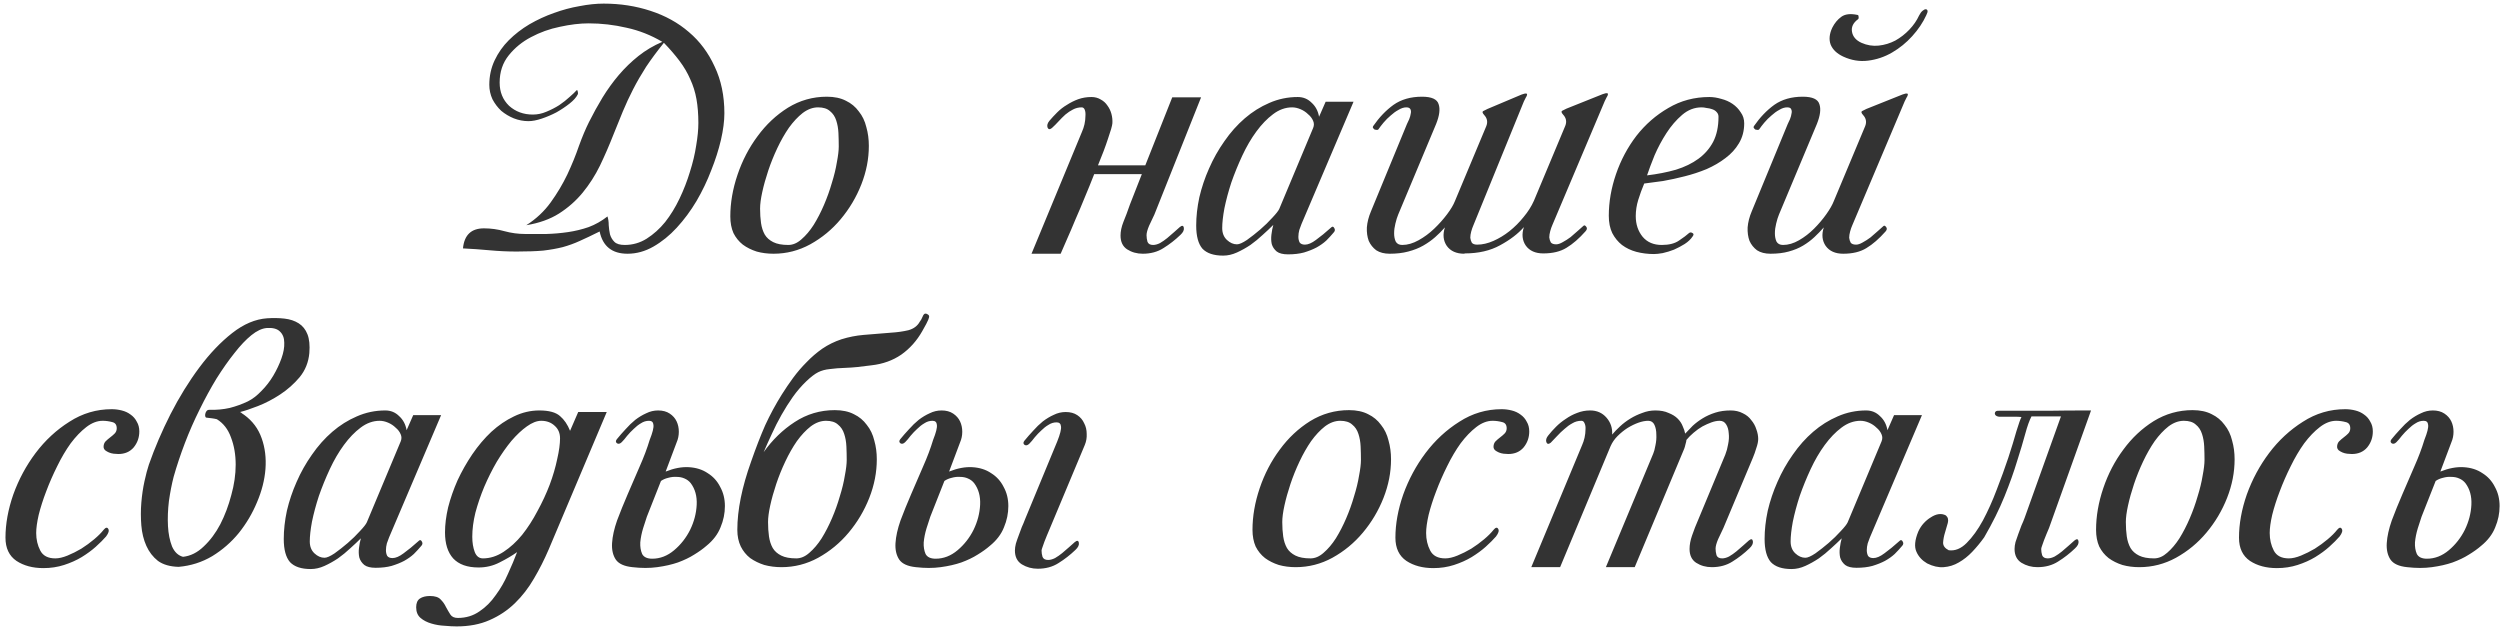 <?xml version="1.0" encoding="UTF-8"?> <svg xmlns="http://www.w3.org/2000/svg" width="335" height="84" viewBox="0 0 335 84" fill="none"><path d="M97.067 15.184C97.067 16.22 96.913 17.41 96.605 18.754C96.297 20.07 95.863 21.428 95.303 22.828C94.771 24.228 94.113 25.6 93.329 26.944C92.545 28.26 91.663 29.45 90.683 30.514C89.731 31.55 88.695 32.39 87.575 33.034C86.455 33.678 85.293 34 84.089 34C82.017 34 80.771 33.006 80.351 31.018C79.343 31.522 78.461 31.942 77.705 32.278C76.977 32.614 76.207 32.894 75.395 33.118C74.611 33.314 73.743 33.468 72.791 33.58C71.839 33.664 70.649 33.706 69.221 33.706C68.045 33.706 66.841 33.65 65.609 33.538C64.405 33.426 63.215 33.342 62.039 33.286C62.207 31.494 63.145 30.598 64.853 30.598C65.777 30.598 66.687 30.724 67.583 30.976C68.507 31.228 69.431 31.354 70.355 31.354C71.307 31.354 72.259 31.354 73.211 31.354C74.191 31.326 75.157 31.242 76.109 31.102C77.061 30.962 77.985 30.738 78.881 30.43C79.777 30.094 80.617 29.618 81.401 29.002C81.513 29.338 81.569 29.73 81.569 30.178C81.597 30.598 81.653 31.004 81.737 31.396C81.849 31.788 82.045 32.124 82.325 32.404C82.605 32.684 83.067 32.824 83.711 32.824C84.775 32.824 85.755 32.544 86.651 31.984C87.575 31.396 88.401 30.654 89.129 29.758C89.857 28.834 90.501 27.784 91.061 26.608C91.621 25.432 92.083 24.242 92.447 23.038C92.839 21.806 93.119 20.63 93.287 19.51C93.483 18.362 93.581 17.354 93.581 16.486C93.581 15.31 93.497 14.246 93.329 13.294C93.161 12.342 92.881 11.446 92.489 10.606C92.125 9.766 91.649 8.954 91.061 8.17C90.473 7.386 89.773 6.574 88.961 5.734C88.037 6.882 87.239 7.96 86.567 8.968C85.923 9.976 85.349 10.97 84.845 11.95C84.341 12.93 83.879 13.924 83.459 14.932C83.067 15.912 82.647 16.948 82.199 18.04C81.639 19.468 81.037 20.854 80.393 22.198C79.749 23.514 78.979 24.718 78.083 25.81C77.187 26.902 76.123 27.84 74.891 28.624C73.687 29.38 72.231 29.898 70.523 30.178C71.839 29.338 72.931 28.316 73.799 27.112C74.667 25.908 75.409 24.662 76.025 23.374C76.641 22.058 77.159 20.784 77.579 19.552C78.027 18.32 78.475 17.256 78.923 16.36C79.483 15.24 80.085 14.148 80.729 13.084C81.401 11.992 82.129 10.984 82.913 10.06C83.725 9.108 84.607 8.254 85.559 7.498C86.511 6.742 87.575 6.112 88.751 5.608C87.239 4.712 85.643 4.082 83.963 3.718C82.283 3.326 80.589 3.13 78.881 3.13C77.705 3.13 76.417 3.284 75.017 3.592C73.645 3.872 72.357 4.334 71.153 4.978C69.977 5.594 68.983 6.406 68.171 7.414C67.359 8.422 66.953 9.64 66.953 11.068C66.953 12.328 67.373 13.364 68.213 14.176C69.081 14.96 70.145 15.352 71.405 15.352C72.021 15.352 72.623 15.226 73.211 14.974C73.827 14.722 74.401 14.428 74.933 14.092C75.465 13.728 75.927 13.364 76.319 13C76.739 12.636 77.047 12.342 77.243 12.118C77.327 12.034 77.383 12.076 77.411 12.244C77.467 12.412 77.467 12.552 77.411 12.664C77.215 13.056 76.851 13.462 76.319 13.882C75.787 14.302 75.199 14.694 74.555 15.058C73.911 15.394 73.253 15.674 72.581 15.898C71.909 16.122 71.321 16.234 70.817 16.234C70.145 16.234 69.487 16.108 68.843 15.856C68.227 15.604 67.667 15.268 67.163 14.848C66.687 14.4 66.295 13.882 65.987 13.294C65.707 12.678 65.567 12.034 65.567 11.362C65.567 10.186 65.805 9.094 66.281 8.086C66.757 7.078 67.387 6.182 68.171 5.398C68.983 4.586 69.907 3.872 70.943 3.256C72.007 2.64 73.099 2.136 74.219 1.744C75.367 1.324 76.515 1.016 77.663 0.82C78.811 0.596 79.889 0.484 80.897 0.484C83.109 0.484 85.195 0.806 87.155 1.45C89.143 2.094 90.865 3.046 92.321 4.306C93.777 5.538 94.925 7.078 95.765 8.926C96.633 10.746 97.067 12.832 97.067 15.184ZM112.393 19.636C112.393 19.048 112.379 18.446 112.351 17.83C112.323 17.214 112.225 16.654 112.057 16.15C111.889 15.618 111.609 15.198 111.217 14.89C110.853 14.554 110.321 14.386 109.621 14.386C108.921 14.386 108.235 14.638 107.563 15.142C106.919 15.646 106.303 16.304 105.715 17.116C105.155 17.928 104.637 18.838 104.161 19.846C103.685 20.854 103.279 21.862 102.943 22.87C102.607 23.878 102.341 24.83 102.145 25.726C101.949 26.622 101.851 27.364 101.851 27.952C101.851 28.652 101.893 29.296 101.977 29.884C102.061 30.472 102.229 30.99 102.481 31.438C102.733 31.858 103.111 32.194 103.615 32.446C104.119 32.698 104.791 32.824 105.631 32.824C106.247 32.824 106.835 32.572 107.395 32.068C107.983 31.564 108.529 30.92 109.033 30.136C109.537 29.324 109.999 28.428 110.419 27.448C110.839 26.468 111.189 25.488 111.469 24.508C111.777 23.528 112.001 22.604 112.141 21.736C112.309 20.868 112.393 20.168 112.393 19.636ZM116.425 19.552C116.425 21.288 116.089 23.01 115.417 24.718C114.745 26.426 113.821 27.98 112.645 29.38C111.497 30.752 110.139 31.872 108.571 32.74C107.031 33.58 105.393 34 103.657 34C102.845 34 102.089 33.902 101.389 33.706C100.689 33.482 100.073 33.174 99.541 32.782C99.01 32.362 98.59 31.844 98.281 31.228C98.001 30.584 97.862 29.842 97.862 29.002C97.862 27.182 98.183 25.32 98.828 23.416C99.472 21.512 100.367 19.79 101.515 18.25C102.663 16.682 104.021 15.408 105.589 14.428C107.185 13.448 108.921 12.958 110.797 12.958C111.805 12.958 112.659 13.14 113.359 13.504C114.059 13.84 114.633 14.316 115.081 14.932C115.557 15.52 115.893 16.22 116.089 17.032C116.313 17.816 116.425 18.656 116.425 19.552ZM160.945 13.042L154.687 28.75C154.463 29.226 154.225 29.73 153.973 30.262C153.749 30.794 153.637 31.214 153.637 31.522C153.637 31.802 153.679 32.096 153.763 32.404C153.875 32.684 154.127 32.824 154.519 32.824C154.799 32.824 155.107 32.74 155.443 32.572C155.779 32.376 156.101 32.152 156.409 31.9C156.745 31.62 157.053 31.354 157.333 31.102C157.641 30.822 157.893 30.598 158.089 30.43C158.397 30.178 158.579 30.206 158.635 30.514C158.691 30.822 158.537 31.144 158.173 31.48C157.473 32.152 156.717 32.74 155.905 33.244C155.121 33.748 154.197 34 153.133 34C152.349 34 151.649 33.804 151.033 33.412C150.445 33.02 150.151 32.404 150.151 31.564C150.151 31.004 150.277 30.402 150.529 29.758C150.809 29.086 151.103 28.302 151.411 27.406L153.007 23.332H146.623C146.231 24.34 145.811 25.376 145.363 26.44C144.943 27.476 144.523 28.47 144.103 29.422C143.711 30.374 143.333 31.256 142.969 32.068C142.633 32.852 142.353 33.496 142.129 34H138.223L144.985 17.662C145.125 17.354 145.237 17.018 145.321 16.654C145.405 16.262 145.447 15.898 145.447 15.562C145.475 15.226 145.447 14.946 145.363 14.722C145.279 14.498 145.139 14.386 144.943 14.386C144.523 14.386 144.131 14.484 143.767 14.68C143.431 14.848 143.095 15.072 142.759 15.352C142.451 15.632 142.143 15.94 141.835 16.276C141.555 16.584 141.261 16.878 140.953 17.158C140.673 17.382 140.477 17.354 140.365 17.074C140.281 16.794 140.365 16.5 140.617 16.192C140.925 15.828 141.275 15.45 141.667 15.058C142.059 14.666 142.493 14.33 142.969 14.05C143.445 13.742 143.949 13.49 144.481 13.294C145.041 13.098 145.629 13 146.245 13C146.721 13 147.141 13.112 147.505 13.336C147.869 13.532 148.163 13.798 148.387 14.134C148.639 14.47 148.821 14.848 148.933 15.268C149.045 15.688 149.087 16.108 149.059 16.528C149.031 16.864 148.835 17.55 148.471 18.586C148.135 19.622 147.687 20.812 147.127 22.156H153.469L157.081 13.042H160.945ZM175.957 17.158C176.097 16.822 176.097 16.5 175.957 16.192C175.817 15.856 175.593 15.562 175.285 15.31C175.005 15.03 174.669 14.806 174.277 14.638C173.885 14.47 173.507 14.386 173.143 14.386C172.247 14.386 171.393 14.694 170.581 15.31C169.797 15.898 169.055 16.668 168.355 17.62C167.655 18.572 167.025 19.65 166.465 20.854C165.905 22.058 165.415 23.262 164.995 24.466C164.603 25.67 164.295 26.818 164.071 27.91C163.875 28.974 163.777 29.856 163.777 30.556C163.777 31.228 163.987 31.76 164.407 32.152C164.827 32.544 165.275 32.74 165.751 32.74C166.059 32.74 166.507 32.544 167.095 32.152C167.683 31.732 168.271 31.27 168.859 30.766C169.475 30.234 170.021 29.702 170.497 29.17C171.001 28.638 171.309 28.246 171.421 27.994L175.957 17.158ZM174.403 30.01C174.319 30.234 174.221 30.5 174.109 30.808C174.025 31.116 173.983 31.424 173.983 31.732C173.983 32.012 174.039 32.264 174.151 32.488C174.291 32.684 174.529 32.782 174.865 32.782C175.285 32.782 175.775 32.572 176.335 32.152C176.923 31.732 177.623 31.158 178.435 30.43C178.575 30.318 178.701 30.374 178.813 30.598C178.925 30.794 178.883 30.99 178.687 31.186C178.407 31.522 178.085 31.872 177.721 32.236C177.357 32.572 176.923 32.88 176.419 33.16C175.943 33.412 175.383 33.636 174.739 33.832C174.123 34 173.409 34.084 172.597 34.084C171.925 34.084 171.421 33.958 171.085 33.706C170.749 33.426 170.525 33.09 170.413 32.698C170.329 32.306 170.315 31.886 170.371 31.438C170.427 30.962 170.511 30.528 170.623 30.136C170.203 30.556 169.727 31.004 169.195 31.48C168.691 31.956 168.145 32.404 167.557 32.824C166.969 33.216 166.367 33.552 165.751 33.832C165.135 34.112 164.519 34.252 163.903 34.252C162.643 34.252 161.719 33.944 161.131 33.328C160.571 32.684 160.291 31.648 160.291 30.22C160.291 29.016 160.431 27.756 160.711 26.44C161.019 25.124 161.453 23.836 162.013 22.576C162.573 21.288 163.259 20.07 164.071 18.922C164.883 17.746 165.793 16.724 166.801 15.856C167.809 14.988 168.901 14.302 170.077 13.798C171.281 13.266 172.555 13 173.899 13C174.627 13 175.243 13.252 175.747 13.756C176.279 14.232 176.615 14.862 176.755 15.646L177.637 13.63H181.375L174.403 30.01ZM196.221 34C195.157 34 194.373 33.65 193.869 32.95C193.393 32.25 193.309 31.424 193.617 30.472C193.225 30.92 192.791 31.354 192.315 31.774C191.839 32.194 191.307 32.572 190.719 32.908C190.131 33.244 189.459 33.51 188.703 33.706C187.975 33.902 187.149 34 186.225 34C185.497 34 184.895 33.846 184.419 33.538C183.971 33.202 183.635 32.782 183.411 32.278C183.215 31.746 183.131 31.144 183.159 30.472C183.215 29.772 183.397 29.058 183.705 28.33L188.535 16.612C188.619 16.444 188.717 16.234 188.829 15.982C188.941 15.702 189.011 15.45 189.039 15.226C189.095 15.002 189.081 14.806 188.997 14.638C188.913 14.47 188.731 14.386 188.451 14.386C188.115 14.386 187.765 14.498 187.401 14.722C187.037 14.918 186.687 15.17 186.351 15.478C186.015 15.758 185.693 16.08 185.385 16.444C185.105 16.78 184.881 17.074 184.713 17.326C184.685 17.382 184.615 17.41 184.503 17.41C184.419 17.41 184.321 17.396 184.209 17.368C184.125 17.312 184.055 17.242 183.999 17.158C183.943 17.074 183.943 16.99 183.999 16.906C184.811 15.73 185.721 14.778 186.729 14.05C187.765 13.322 189.039 12.958 190.551 12.958C191.839 12.958 192.581 13.294 192.777 13.966C193.001 14.61 192.889 15.492 192.441 16.612L187.359 28.75C187.219 29.086 187.093 29.492 186.981 29.968C186.869 30.416 186.813 30.85 186.813 31.27C186.813 31.69 186.883 32.054 187.023 32.362C187.191 32.67 187.485 32.824 187.905 32.824C188.605 32.824 189.333 32.614 190.089 32.194C190.845 31.774 191.545 31.256 192.189 30.64C192.833 30.024 193.407 29.38 193.911 28.708C194.415 28.036 194.765 27.448 194.961 26.944L199.161 16.906C199.385 16.346 199.287 15.842 198.867 15.394C198.643 15.142 198.601 14.974 198.741 14.89C198.881 14.806 199.077 14.708 199.329 14.596L203.907 12.664C204.215 12.552 204.411 12.51 204.495 12.538C204.607 12.538 204.649 12.594 204.621 12.706C204.621 12.79 204.565 12.916 204.453 13.084C204.369 13.224 204.285 13.392 204.201 13.588L197.439 30.178C197.327 30.43 197.229 30.71 197.145 31.018C197.061 31.326 197.019 31.606 197.019 31.858C197.047 32.11 197.117 32.334 197.229 32.53C197.369 32.698 197.607 32.782 197.943 32.782C198.643 32.782 199.371 32.614 200.127 32.278C200.883 31.942 201.597 31.508 202.269 30.976C202.969 30.416 203.599 29.786 204.159 29.086C204.747 28.386 205.209 27.658 205.545 26.902L209.745 16.864C209.969 16.304 209.871 15.8 209.451 15.352C209.227 15.1 209.185 14.932 209.325 14.848C209.465 14.764 209.661 14.666 209.913 14.554L214.743 12.622C215.051 12.51 215.247 12.468 215.331 12.496C215.443 12.496 215.485 12.552 215.457 12.664C215.457 12.748 215.401 12.874 215.289 13.042C215.205 13.182 215.121 13.35 215.037 13.546L208.023 30.136C207.911 30.388 207.813 30.668 207.729 30.976C207.645 31.284 207.603 31.564 207.603 31.816C207.631 32.068 207.701 32.292 207.813 32.488C207.953 32.656 208.191 32.74 208.527 32.74C208.779 32.74 209.073 32.642 209.409 32.446C209.773 32.25 210.123 32.026 210.459 31.774C210.795 31.494 211.117 31.214 211.425 30.934C211.733 30.654 211.985 30.43 212.181 30.262C212.293 30.15 212.419 30.192 212.559 30.388C212.699 30.556 212.671 30.752 212.475 30.976C211.607 31.956 210.753 32.698 209.913 33.202C209.101 33.706 208.065 33.958 206.805 33.958C205.741 33.958 204.957 33.608 204.453 32.908C203.977 32.208 203.893 31.382 204.201 30.43C203.417 31.326 202.353 32.138 201.009 32.866C199.693 33.594 198.111 33.958 196.263 33.958L196.221 34ZM230.279 15.646C230.279 15.394 230.195 15.184 230.027 15.016C229.887 14.848 229.691 14.722 229.439 14.638C229.215 14.554 228.963 14.498 228.683 14.47C228.431 14.414 228.207 14.386 228.011 14.386C227.059 14.386 226.191 14.722 225.407 15.394C224.623 16.066 223.923 16.878 223.307 17.83C222.691 18.782 222.159 19.776 221.711 20.812C221.291 21.848 220.955 22.744 220.703 23.5C222.103 23.332 223.391 23.08 224.567 22.744C225.743 22.38 226.751 21.89 227.591 21.274C228.431 20.658 229.089 19.902 229.565 19.006C230.041 18.082 230.279 16.962 230.279 15.646ZM233.723 16.528C233.723 17.536 233.485 18.432 233.009 19.216C232.561 19.972 231.959 20.63 231.203 21.19C230.475 21.75 229.635 22.24 228.683 22.66C227.731 23.052 226.751 23.374 225.743 23.626C224.763 23.878 223.797 24.088 222.845 24.256C221.893 24.396 221.053 24.508 220.325 24.592C220.017 25.32 219.751 26.048 219.527 26.776C219.303 27.504 219.191 28.232 219.191 28.96C219.191 30.052 219.499 30.976 220.115 31.732C220.731 32.46 221.585 32.824 222.677 32.824C223.657 32.824 224.427 32.628 224.987 32.236C225.575 31.844 226.023 31.508 226.331 31.228C226.471 31.116 226.625 31.116 226.793 31.228C226.961 31.312 226.975 31.452 226.835 31.648C226.583 32.04 226.219 32.39 225.743 32.698C225.295 32.978 224.819 33.23 224.315 33.454C223.811 33.65 223.307 33.804 222.803 33.916C222.327 34 221.935 34.042 221.627 34.042C220.815 34.042 220.031 33.944 219.275 33.748C218.547 33.552 217.903 33.244 217.343 32.824C216.811 32.404 216.377 31.872 216.041 31.228C215.733 30.584 215.579 29.814 215.579 28.918C215.579 27.07 215.901 25.208 216.545 23.332C217.189 21.456 218.099 19.748 219.275 18.208C220.479 16.668 221.907 15.422 223.559 14.47C225.211 13.49 227.045 13 229.061 13C229.565 13 230.097 13.084 230.657 13.252C231.217 13.392 231.721 13.616 232.169 13.924C232.617 14.232 232.981 14.61 233.261 15.058C233.569 15.478 233.723 15.968 233.723 16.528ZM248.21 30.178C248.098 30.43 248 30.71 247.916 31.018C247.832 31.326 247.79 31.606 247.79 31.858C247.818 32.11 247.888 32.334 248 32.53C248.14 32.698 248.378 32.782 248.714 32.782C248.966 32.782 249.26 32.684 249.596 32.488C249.96 32.292 250.31 32.068 250.646 31.816C250.982 31.536 251.304 31.256 251.612 30.976C251.92 30.696 252.172 30.472 252.368 30.304C252.48 30.192 252.606 30.234 252.746 30.43C252.886 30.598 252.858 30.794 252.662 31.018C251.794 31.998 250.94 32.74 250.1 33.244C249.288 33.748 248.252 34 246.992 34C245.928 34 245.144 33.65 244.64 32.95C244.164 32.25 244.08 31.424 244.388 30.472C243.996 30.92 243.576 31.354 243.128 31.774C242.68 32.194 242.176 32.572 241.616 32.908C241.056 33.244 240.412 33.51 239.684 33.706C238.984 33.902 238.172 34 237.248 34C236.52 34 235.918 33.846 235.442 33.538C234.994 33.202 234.658 32.782 234.434 32.278C234.238 31.746 234.154 31.144 234.182 30.472C234.238 29.772 234.42 29.058 234.728 28.33L239.558 16.612C239.642 16.444 239.74 16.234 239.852 15.982C239.964 15.702 240.034 15.45 240.062 15.226C240.118 15.002 240.104 14.806 240.02 14.638C239.964 14.47 239.782 14.386 239.474 14.386C239.138 14.386 238.788 14.498 238.424 14.722C238.06 14.918 237.71 15.17 237.374 15.478C237.038 15.758 236.716 16.08 236.408 16.444C236.128 16.78 235.904 17.074 235.736 17.326C235.708 17.382 235.638 17.41 235.526 17.41C235.442 17.41 235.344 17.396 235.232 17.368C235.148 17.312 235.078 17.242 235.022 17.158C234.966 17.074 234.966 16.99 235.022 16.906C235.834 15.73 236.744 14.778 237.752 14.05C238.788 13.322 240.062 12.958 241.574 12.958C242.862 12.958 243.604 13.294 243.8 13.966C244.024 14.61 243.912 15.492 243.464 16.612L238.382 28.75C238.242 29.086 238.116 29.492 238.004 29.968C237.892 30.416 237.836 30.85 237.836 31.27C237.836 31.69 237.906 32.054 238.046 32.362C238.214 32.67 238.508 32.824 238.928 32.824C239.628 32.824 240.342 32.614 241.07 32.194C241.798 31.774 242.47 31.256 243.086 30.64C243.702 30.024 244.248 29.38 244.724 28.708C245.2 28.036 245.536 27.448 245.732 26.944L249.932 16.906C250.156 16.346 250.058 15.842 249.638 15.394C249.414 15.142 249.372 14.974 249.512 14.89C249.652 14.806 249.848 14.708 250.1 14.596L254.93 12.664C255.238 12.552 255.434 12.51 255.518 12.538C255.63 12.538 255.672 12.594 255.644 12.706C255.644 12.79 255.588 12.916 255.476 13.084C255.392 13.224 255.308 13.392 255.224 13.588L248.21 30.178ZM257.156 2.08C257.296 1.8 257.45 1.59 257.618 1.45C257.786 1.31 257.926 1.24 258.038 1.24C258.178 1.24 258.262 1.31 258.29 1.45C258.318 1.562 258.262 1.758 258.122 2.038C257.674 3.018 257.044 3.956 256.232 4.852C255.448 5.72 254.552 6.448 253.544 7.036C252.536 7.624 251.458 7.988 250.31 8.128C249.19 8.268 248.084 8.086 246.992 7.582C246.152 7.19 245.592 6.658 245.312 5.986C245.06 5.314 245.13 4.558 245.522 3.718C245.83 3.102 246.236 2.612 246.74 2.248C247.244 1.884 247.958 1.8 248.882 1.996C248.994 1.996 249.05 2.08 249.05 2.248C249.078 2.416 249.05 2.528 248.966 2.584C248.322 3.06 248.056 3.62 248.168 4.264C248.28 4.908 248.7 5.398 249.428 5.734C250.184 6.07 250.954 6.196 251.738 6.112C252.522 6.028 253.264 5.804 253.964 5.44C254.664 5.048 255.294 4.558 255.854 3.97C256.414 3.382 256.848 2.752 257.156 2.08ZM18.668 57.814C18.668 58.626 18.416 59.34 17.912 59.956C17.407 60.544 16.721 60.838 15.854 60.838C15.685 60.838 15.476 60.824 15.223 60.796C14.999 60.768 14.79 60.712 14.594 60.628C14.398 60.544 14.229 60.446 14.089 60.334C13.95 60.194 13.88 60.04 13.88 59.872C13.88 59.592 13.963 59.354 14.132 59.158C14.328 58.962 14.537 58.78 14.761 58.612C14.986 58.444 15.181 58.276 15.35 58.108C15.546 57.912 15.643 57.674 15.643 57.394C15.643 56.918 15.434 56.638 15.014 56.554C14.594 56.442 14.174 56.386 13.754 56.386C13.025 56.386 12.297 56.666 11.569 57.226C10.841 57.786 10.142 58.514 9.47 59.41C8.826 60.306 8.224 61.328 7.664 62.476C7.104 63.596 6.614 64.716 6.194 65.836C5.774 66.928 5.438 67.978 5.186 68.986C4.962 69.966 4.85 70.778 4.85 71.422C4.85 72.29 5.032 73.074 5.396 73.774C5.76 74.474 6.432 74.824 7.412 74.824C7.888 74.824 8.434 74.698 9.05 74.446C9.666 74.194 10.281 73.886 10.898 73.522C11.514 73.13 12.088 72.71 12.62 72.262C13.152 71.814 13.572 71.394 13.88 71.002C14.159 70.666 14.37 70.624 14.509 70.876C14.649 71.1 14.552 71.436 14.216 71.884C13.851 72.304 13.389 72.766 12.829 73.27C12.297 73.746 11.668 74.208 10.94 74.656C10.239 75.076 9.456 75.426 8.588 75.706C7.72 75.986 6.796 76.126 5.816 76.126C4.388 76.126 3.184 75.804 2.204 75.16C1.224 74.488 0.734 73.452 0.734 72.052C0.734 70.204 1.084 68.272 1.784 66.256C2.512 64.24 3.506 62.392 4.766 60.712C6.054 59.004 7.566 57.604 9.302 56.512C11.037 55.392 12.928 54.832 14.972 54.832C15.419 54.832 15.867 54.888 16.316 55C16.764 55.112 17.155 55.294 17.491 55.546C17.855 55.798 18.136 56.12 18.331 56.512C18.555 56.876 18.668 57.31 18.668 57.814ZM23.937 75.958C22.789 75.93 21.865 75.664 21.165 75.16C20.493 74.628 19.975 73.956 19.611 73.144C19.247 72.332 19.023 71.422 18.939 70.414C18.855 69.378 18.855 68.356 18.939 67.348C19.023 66.34 19.163 65.388 19.359 64.492C19.555 63.596 19.751 62.854 19.947 62.266C20.731 60.026 21.697 57.772 22.845 55.504C24.021 53.208 25.309 51.122 26.709 49.246C28.109 47.37 29.579 45.83 31.119 44.626C32.659 43.422 34.213 42.764 35.781 42.652C36.621 42.596 37.405 42.61 38.133 42.694C38.861 42.778 39.491 42.988 40.023 43.324C40.555 43.66 40.947 44.15 41.199 44.794C41.451 45.438 41.535 46.278 41.451 47.314C41.339 48.546 40.905 49.624 40.149 50.548C39.393 51.444 38.525 52.214 37.545 52.858C36.565 53.502 35.571 54.02 34.563 54.412C33.555 54.804 32.757 55.07 32.169 55.21C32.281 55.266 32.379 55.336 32.463 55.42C32.547 55.476 32.631 55.532 32.715 55.588C33.835 56.4 34.619 57.45 35.067 58.738C35.515 59.998 35.683 61.37 35.571 62.854C35.459 64.31 35.081 65.794 34.437 67.306C33.821 68.79 33.009 70.162 32.001 71.422C30.993 72.654 29.803 73.69 28.431 74.53C27.059 75.342 25.561 75.818 23.937 75.958ZM24.525 74.614C25.533 74.502 26.457 74.04 27.297 73.228C28.165 72.416 28.907 71.422 29.523 70.246C30.139 69.042 30.629 67.74 30.993 66.34C31.385 64.94 31.581 63.582 31.581 62.266C31.581 60.922 31.371 59.704 30.951 58.612C30.559 57.52 29.929 56.708 29.061 56.176C28.837 56.12 28.613 56.078 28.389 56.05C28.165 56.022 27.927 55.994 27.675 55.966C27.591 55.966 27.535 55.91 27.507 55.798C27.479 55.686 27.479 55.574 27.507 55.462C27.535 55.322 27.591 55.196 27.675 55.084C27.759 54.972 27.885 54.916 28.053 54.916C29.005 54.944 29.915 54.86 30.783 54.664C31.651 54.44 32.463 54.146 33.219 53.782C33.835 53.474 34.437 53.012 35.025 52.396C35.641 51.78 36.173 51.094 36.621 50.338C37.069 49.582 37.433 48.812 37.713 48.028C37.993 47.244 38.119 46.544 38.091 45.928C38.091 45.284 37.895 44.78 37.503 44.416C37.139 44.052 36.551 43.898 35.739 43.954C35.095 44.01 34.409 44.332 33.681 44.92C32.953 45.508 32.197 46.306 31.413 47.314C30.629 48.294 29.831 49.428 29.019 50.716C28.235 52.004 27.479 53.39 26.751 54.874C26.023 56.33 25.365 57.828 24.777 59.368C24.189 60.908 23.685 62.42 23.265 63.904C23.013 64.884 22.803 65.962 22.635 67.138C22.495 68.314 22.453 69.434 22.509 70.498C22.565 71.534 22.747 72.444 23.055 73.228C23.391 73.984 23.881 74.446 24.525 74.614ZM53.69 59.158C53.83 58.822 53.83 58.5 53.69 58.192C53.55 57.856 53.326 57.562 53.018 57.31C52.738 57.03 52.402 56.806 52.01 56.638C51.618 56.47 51.24 56.386 50.876 56.386C49.98 56.386 49.126 56.694 48.314 57.31C47.53 57.898 46.788 58.668 46.088 59.62C45.388 60.572 44.758 61.65 44.198 62.854C43.638 64.058 43.148 65.262 42.728 66.466C42.336 67.67 42.028 68.818 41.804 69.91C41.608 70.974 41.51 71.856 41.51 72.556C41.51 73.228 41.72 73.76 42.14 74.152C42.56 74.544 43.008 74.74 43.484 74.74C43.792 74.74 44.24 74.544 44.828 74.152C45.416 73.732 46.004 73.27 46.592 72.766C47.208 72.234 47.754 71.702 48.23 71.17C48.734 70.638 49.042 70.246 49.154 69.994L53.69 59.158ZM52.136 72.01C52.052 72.234 51.954 72.5 51.842 72.808C51.758 73.116 51.716 73.424 51.716 73.732C51.716 74.012 51.772 74.264 51.884 74.488C52.024 74.684 52.262 74.782 52.598 74.782C53.018 74.782 53.508 74.572 54.068 74.152C54.656 73.732 55.356 73.158 56.168 72.43C56.308 72.318 56.434 72.374 56.546 72.598C56.658 72.794 56.616 72.99 56.42 73.186C56.14 73.522 55.818 73.872 55.454 74.236C55.09 74.572 54.656 74.88 54.152 75.16C53.676 75.412 53.116 75.636 52.472 75.832C51.856 76 51.142 76.084 50.33 76.084C49.658 76.084 49.154 75.958 48.818 75.706C48.482 75.426 48.258 75.09 48.146 74.698C48.062 74.306 48.048 73.886 48.104 73.438C48.16 72.962 48.244 72.528 48.356 72.136C47.936 72.556 47.46 73.004 46.928 73.48C46.424 73.956 45.878 74.404 45.29 74.824C44.702 75.216 44.1 75.552 43.484 75.832C42.868 76.112 42.252 76.252 41.636 76.252C40.376 76.252 39.452 75.944 38.864 75.328C38.304 74.684 38.024 73.648 38.024 72.22C38.024 71.016 38.164 69.756 38.444 68.44C38.752 67.124 39.186 65.836 39.746 64.576C40.306 63.288 40.992 62.07 41.804 60.922C42.616 59.746 43.526 58.724 44.534 57.856C45.542 56.988 46.634 56.302 47.81 55.798C49.014 55.266 50.288 55 51.632 55C52.36 55 52.976 55.252 53.48 55.756C54.012 56.232 54.348 56.862 54.488 57.646L55.37 55.63H59.108L52.136 72.01ZM75.045 58.738C75.045 58.038 74.807 57.478 74.331 57.058C73.855 56.61 73.253 56.386 72.525 56.386C71.937 56.386 71.293 56.638 70.593 57.142C69.921 57.618 69.235 58.262 68.535 59.074C67.863 59.886 67.205 60.824 66.561 61.888C65.945 62.952 65.385 64.072 64.881 65.248C64.405 66.396 64.013 67.544 63.705 68.692C63.425 69.84 63.285 70.918 63.285 71.926C63.285 72.71 63.397 73.396 63.621 73.984C63.845 74.544 64.209 74.824 64.713 74.824C65.665 74.824 66.589 74.53 67.485 73.942C68.381 73.354 69.207 72.598 69.963 71.674C70.719 70.722 71.405 69.658 72.021 68.482C72.665 67.306 73.211 66.13 73.659 64.954C74.107 63.75 74.443 62.602 74.667 61.51C74.919 60.418 75.045 59.494 75.045 58.738ZM73.533 73.606C72.945 74.978 72.287 76.28 71.559 77.512C70.831 78.772 69.977 79.878 68.997 80.83C68.017 81.782 66.883 82.538 65.595 83.098C64.335 83.658 62.865 83.938 61.185 83.938C60.737 83.938 60.205 83.91 59.589 83.854C58.973 83.826 58.385 83.728 57.825 83.56C57.237 83.392 56.747 83.14 56.355 82.804C55.963 82.468 55.767 81.992 55.767 81.376C55.767 80.816 55.935 80.424 56.271 80.2C56.607 79.976 57.055 79.864 57.615 79.864C58.287 79.864 58.763 80.018 59.043 80.326C59.351 80.634 59.589 80.97 59.757 81.334C59.953 81.698 60.149 82.034 60.345 82.342C60.541 82.65 60.877 82.804 61.353 82.804C62.445 82.804 63.411 82.51 64.251 81.922C65.091 81.362 65.819 80.634 66.435 79.738C67.079 78.87 67.625 77.918 68.073 76.882C68.549 75.846 68.955 74.88 69.291 73.984C68.619 74.46 67.835 74.922 66.939 75.37C66.071 75.818 65.133 76.042 64.125 76.042C62.613 76.042 61.479 75.636 60.723 74.824C59.995 74.012 59.631 72.85 59.631 71.338C59.631 70.302 59.771 69.182 60.051 67.978C60.359 66.774 60.779 65.57 61.311 64.366C61.871 63.162 62.529 62 63.285 60.88C64.069 59.732 64.923 58.724 65.847 57.856C66.799 56.988 67.807 56.302 68.871 55.798C69.963 55.266 71.097 55 72.273 55C73.561 55 74.485 55.252 75.045 55.756C75.605 56.232 76.053 56.89 76.389 57.73L77.481 55.21H81.303L73.533 73.606ZM84.747 76C83.655 75.888 82.913 75.552 82.521 74.992C82.129 74.404 81.961 73.662 82.017 72.766C82.073 71.87 82.297 70.862 82.689 69.742C83.109 68.622 83.585 67.446 84.117 66.214C84.649 64.982 85.181 63.75 85.713 62.518C86.273 61.258 86.721 60.068 87.057 58.948C87.449 57.968 87.617 57.296 87.561 56.932C87.533 56.568 87.337 56.386 86.973 56.386C86.581 56.386 86.217 56.498 85.881 56.722C85.545 56.918 85.223 57.17 84.915 57.478C84.607 57.758 84.313 58.066 84.033 58.402C83.781 58.738 83.543 59.018 83.319 59.242C83.095 59.466 82.885 59.522 82.689 59.41C82.493 59.27 82.479 59.088 82.647 58.864C83.011 58.416 83.403 57.968 83.823 57.52C84.243 57.044 84.677 56.624 85.125 56.26C85.601 55.896 86.091 55.602 86.595 55.378C87.099 55.126 87.631 55 88.191 55C88.807 55 89.325 55.14 89.745 55.42C90.165 55.7 90.473 56.05 90.669 56.47C90.865 56.89 90.963 57.352 90.963 57.856C90.963 58.36 90.865 58.836 90.669 59.284L89.199 63.19C90.319 62.742 91.355 62.546 92.307 62.602C93.287 62.658 94.127 62.924 94.827 63.4C95.555 63.848 96.115 64.464 96.507 65.248C96.927 66.004 97.137 66.858 97.137 67.81C97.137 68.79 96.941 69.742 96.549 70.666C96.185 71.59 95.555 72.416 94.659 73.144C94.211 73.536 93.665 73.928 93.021 74.32C92.405 74.712 91.677 75.062 90.837 75.37C90.025 75.65 89.101 75.86 88.065 76C87.057 76.14 85.951 76.14 84.747 76ZM87.393 74.866C88.457 74.866 89.437 74.488 90.333 73.732C91.229 72.976 91.943 72.066 92.475 71.002C93.007 69.91 93.301 68.79 93.357 67.642C93.413 66.494 93.147 65.528 92.559 64.744C92.335 64.464 92.055 64.254 91.719 64.114C91.411 63.974 91.061 63.904 90.669 63.904C90.305 63.876 89.927 63.918 89.535 64.03C89.171 64.114 88.849 64.254 88.569 64.45L86.679 69.238C86.539 69.63 86.371 70.148 86.175 70.792C85.979 71.436 85.853 72.066 85.797 72.682C85.769 73.27 85.853 73.788 86.049 74.236C86.273 74.656 86.721 74.866 87.393 74.866ZM113.46 61.636C113.46 61.048 113.446 60.446 113.418 59.83C113.39 59.214 113.292 58.654 113.124 58.15C112.956 57.618 112.676 57.198 112.284 56.89C111.92 56.554 111.388 56.386 110.688 56.386C109.988 56.386 109.302 56.638 108.63 57.142C107.986 57.646 107.37 58.304 106.782 59.116C106.222 59.928 105.704 60.838 105.228 61.846C104.752 62.854 104.346 63.862 104.01 64.87C103.674 65.878 103.408 66.83 103.212 67.726C103.016 68.622 102.918 69.364 102.918 69.952C102.918 70.652 102.96 71.296 103.044 71.884C103.128 72.472 103.296 72.99 103.548 73.438C103.8 73.858 104.178 74.194 104.682 74.446C105.186 74.698 105.858 74.824 106.698 74.824C107.314 74.824 107.902 74.572 108.462 74.068C109.05 73.564 109.596 72.92 110.1 72.136C110.604 71.324 111.066 70.428 111.486 69.448C111.906 68.468 112.256 67.488 112.536 66.508C112.844 65.528 113.068 64.604 113.208 63.736C113.376 62.868 113.46 62.168 113.46 61.636ZM102.33 60.586C103.506 58.934 104.892 57.59 106.488 56.554C108.112 55.49 109.904 54.958 111.864 54.958C112.872 54.958 113.726 55.14 114.426 55.504C115.126 55.84 115.7 56.316 116.148 56.932C116.624 57.52 116.96 58.22 117.156 59.032C117.38 59.816 117.492 60.656 117.492 61.552C117.492 63.288 117.156 65.01 116.484 66.718C115.812 68.426 114.888 69.98 113.712 71.38C112.564 72.752 111.206 73.872 109.638 74.74C108.098 75.58 106.46 76 104.724 76C103.912 76 103.142 75.902 102.414 75.706C101.714 75.482 101.084 75.174 100.524 74.782C99.992 74.362 99.572 73.844 99.264 73.228C98.956 72.584 98.802 71.842 98.802 71.002C98.802 68.342 99.418 65.29 100.65 61.846C101.294 59.998 101.924 58.374 102.54 56.974C103.184 55.574 103.926 54.202 104.766 52.858C105.242 52.102 105.746 51.36 106.278 50.632C106.838 49.876 107.44 49.176 108.084 48.532C108.728 47.86 109.428 47.258 110.184 46.726C110.968 46.194 111.822 45.774 112.746 45.466C113.726 45.158 114.72 44.962 115.728 44.878C116.736 44.794 117.94 44.696 119.34 44.584C120.236 44.528 121.034 44.416 121.734 44.248C122.434 44.052 122.938 43.674 123.246 43.114C123.386 42.946 123.512 42.722 123.624 42.442C123.736 42.162 123.862 42.022 124.002 42.022C124.142 42.022 124.254 42.064 124.338 42.148C124.45 42.204 124.506 42.302 124.506 42.442C124.506 42.498 124.464 42.638 124.38 42.862C124.296 43.086 124.03 43.59 123.582 44.374C122.854 45.662 121.916 46.712 120.768 47.524C119.62 48.308 118.29 48.784 116.778 48.952C115.378 49.148 114.244 49.26 113.376 49.288C112.508 49.316 111.78 49.372 111.192 49.456C110.604 49.512 110.086 49.652 109.638 49.876C109.19 50.1 108.658 50.506 108.042 51.094C107.398 51.71 106.796 52.41 106.236 53.194C105.704 53.95 105.2 54.748 104.724 55.588C104.248 56.428 103.814 57.282 103.422 58.15C103.03 58.99 102.666 59.802 102.33 60.586ZM140.619 70.96C140.535 71.184 140.423 71.45 140.283 71.758C140.171 72.038 140.059 72.318 139.947 72.598C139.863 72.85 139.779 73.088 139.695 73.312C139.611 73.536 139.569 73.69 139.569 73.774C139.569 74.054 139.611 74.334 139.695 74.614C139.807 74.894 140.059 75.034 140.451 75.034C140.731 75.034 141.039 74.95 141.375 74.782C141.711 74.586 142.033 74.362 142.341 74.11C142.677 73.83 142.985 73.564 143.265 73.312C143.573 73.032 143.825 72.808 144.021 72.64C144.329 72.388 144.511 72.416 144.567 72.724C144.623 73.032 144.469 73.354 144.105 73.69C143.405 74.362 142.649 74.95 141.837 75.454C141.053 75.958 140.129 76.21 139.065 76.21C138.281 76.21 137.567 76.014 136.923 75.622C136.307 75.23 135.999 74.614 135.999 73.774C135.999 73.494 136.041 73.186 136.125 72.85C136.237 72.486 136.363 72.122 136.503 71.758C136.643 71.366 136.783 70.988 136.923 70.624C137.091 70.26 137.231 69.924 137.343 69.616L141.669 59.158C142.061 58.178 142.229 57.506 142.173 57.142C142.145 56.778 141.949 56.596 141.585 56.596C141.193 56.596 140.829 56.708 140.493 56.932C140.157 57.128 139.835 57.38 139.527 57.688C139.219 57.968 138.925 58.276 138.645 58.612C138.393 58.948 138.155 59.228 137.931 59.452C137.707 59.676 137.497 59.732 137.301 59.62C137.105 59.48 137.091 59.298 137.259 59.074C137.623 58.626 138.015 58.178 138.435 57.73C138.855 57.254 139.289 56.834 139.737 56.47C140.213 56.106 140.703 55.812 141.207 55.588C141.711 55.336 142.243 55.21 142.803 55.21C143.419 55.21 143.937 55.35 144.357 55.63C144.777 55.91 145.085 56.274 145.281 56.722C145.505 57.142 145.617 57.618 145.617 58.15C145.645 58.654 145.561 59.144 145.365 59.62L140.619 70.96ZM122.727 76C121.635 75.888 120.893 75.552 120.501 74.992C120.109 74.404 119.941 73.662 119.997 72.766C120.053 71.87 120.277 70.862 120.669 69.742C121.089 68.622 121.565 67.446 122.097 66.214C122.629 64.982 123.161 63.75 123.693 62.518C124.253 61.258 124.701 60.068 125.037 58.948C125.429 57.968 125.597 57.296 125.541 56.932C125.513 56.568 125.317 56.386 124.953 56.386C124.561 56.386 124.197 56.498 123.861 56.722C123.525 56.918 123.203 57.17 122.895 57.478C122.587 57.758 122.293 58.066 122.013 58.402C121.761 58.738 121.523 59.018 121.299 59.242C121.075 59.466 120.865 59.522 120.669 59.41C120.473 59.27 120.459 59.088 120.627 58.864C120.991 58.416 121.383 57.968 121.803 57.52C122.223 57.044 122.657 56.624 123.105 56.26C123.581 55.896 124.071 55.602 124.575 55.378C125.079 55.126 125.611 55 126.171 55C126.787 55 127.305 55.14 127.725 55.42C128.145 55.7 128.453 56.05 128.649 56.47C128.845 56.89 128.943 57.352 128.943 57.856C128.943 58.36 128.845 58.836 128.649 59.284L127.179 63.19C128.299 62.742 129.335 62.546 130.287 62.602C131.267 62.658 132.107 62.924 132.807 63.4C133.535 63.848 134.095 64.464 134.487 65.248C134.907 66.004 135.117 66.858 135.117 67.81C135.117 68.79 134.921 69.742 134.529 70.666C134.165 71.59 133.535 72.416 132.639 73.144C132.191 73.536 131.645 73.928 131.001 74.32C130.385 74.712 129.657 75.062 128.817 75.37C128.005 75.65 127.081 75.86 126.045 76C125.037 76.14 123.931 76.14 122.727 76ZM125.373 74.866C126.437 74.866 127.417 74.488 128.313 73.732C129.209 72.976 129.923 72.066 130.455 71.002C130.987 69.91 131.281 68.79 131.337 67.642C131.393 66.494 131.127 65.528 130.539 64.744C130.315 64.464 130.035 64.254 129.699 64.114C129.391 63.974 129.041 63.904 128.649 63.904C128.285 63.876 127.907 63.918 127.515 64.03C127.151 64.114 126.829 64.254 126.549 64.45L124.659 69.238C124.519 69.63 124.351 70.148 124.155 70.792C123.959 71.436 123.833 72.066 123.777 72.682C123.749 73.27 123.833 73.788 124.029 74.236C124.253 74.656 124.701 74.866 125.373 74.866ZM182.366 61.636C182.366 61.048 182.352 60.446 182.324 59.83C182.296 59.214 182.198 58.654 182.03 58.15C181.862 57.618 181.582 57.198 181.19 56.89C180.826 56.554 180.294 56.386 179.594 56.386C178.894 56.386 178.208 56.638 177.536 57.142C176.892 57.646 176.276 58.304 175.688 59.116C175.128 59.928 174.61 60.838 174.134 61.846C173.658 62.854 173.252 63.862 172.916 64.87C172.58 65.878 172.314 66.83 172.118 67.726C171.922 68.622 171.824 69.364 171.824 69.952C171.824 70.652 171.866 71.296 171.95 71.884C172.034 72.472 172.202 72.99 172.454 73.438C172.706 73.858 173.084 74.194 173.588 74.446C174.092 74.698 174.764 74.824 175.604 74.824C176.22 74.824 176.808 74.572 177.368 74.068C177.956 73.564 178.502 72.92 179.006 72.136C179.51 71.324 179.972 70.428 180.392 69.448C180.812 68.468 181.162 67.488 181.442 66.508C181.75 65.528 181.974 64.604 182.114 63.736C182.282 62.868 182.366 62.168 182.366 61.636ZM186.398 61.552C186.398 63.288 186.062 65.01 185.39 66.718C184.718 68.426 183.794 69.98 182.618 71.38C181.47 72.752 180.112 73.872 178.544 74.74C177.004 75.58 175.366 76 173.63 76C172.818 76 172.062 75.902 171.362 75.706C170.662 75.482 170.046 75.174 169.514 74.782C168.982 74.362 168.562 73.844 168.254 73.228C167.974 72.584 167.834 71.842 167.834 71.002C167.834 69.182 168.156 67.32 168.8 65.416C169.444 63.512 170.34 61.79 171.488 60.25C172.636 58.682 173.994 57.408 175.562 56.428C177.158 55.448 178.894 54.958 180.77 54.958C181.778 54.958 182.632 55.14 183.332 55.504C184.032 55.84 184.606 56.316 185.054 56.932C185.53 57.52 185.866 58.22 186.062 59.032C186.286 59.816 186.398 60.656 186.398 61.552ZM204.919 57.814C204.919 58.626 204.667 59.34 204.163 59.956C203.659 60.544 202.973 60.838 202.105 60.838C201.937 60.838 201.727 60.824 201.475 60.796C201.251 60.768 201.041 60.712 200.845 60.628C200.649 60.544 200.481 60.446 200.341 60.334C200.201 60.194 200.131 60.04 200.131 59.872C200.131 59.592 200.215 59.354 200.383 59.158C200.579 58.962 200.789 58.78 201.013 58.612C201.237 58.444 201.433 58.276 201.601 58.108C201.797 57.912 201.895 57.674 201.895 57.394C201.895 56.918 201.685 56.638 201.265 56.554C200.845 56.442 200.425 56.386 200.005 56.386C199.277 56.386 198.549 56.666 197.821 57.226C197.093 57.786 196.393 58.514 195.721 59.41C195.077 60.306 194.475 61.328 193.915 62.476C193.355 63.596 192.865 64.716 192.445 65.836C192.025 66.928 191.689 67.978 191.437 68.986C191.213 69.966 191.101 70.778 191.101 71.422C191.101 72.29 191.283 73.074 191.647 73.774C192.011 74.474 192.683 74.824 193.663 74.824C194.139 74.824 194.685 74.698 195.301 74.446C195.917 74.194 196.533 73.886 197.149 73.522C197.765 73.13 198.339 72.71 198.871 72.262C199.403 71.814 199.823 71.394 200.131 71.002C200.411 70.666 200.621 70.624 200.761 70.876C200.901 71.1 200.803 71.436 200.467 71.884C200.103 72.304 199.641 72.766 199.081 73.27C198.549 73.746 197.919 74.208 197.191 74.656C196.491 75.076 195.707 75.426 194.839 75.706C193.971 75.986 193.047 76.126 192.067 76.126C190.639 76.126 189.435 75.804 188.455 75.16C187.475 74.488 186.985 73.452 186.985 72.052C186.985 70.204 187.335 68.272 188.035 66.256C188.763 64.24 189.757 62.392 191.017 60.712C192.305 59.004 193.817 57.604 195.553 56.512C197.289 55.392 199.179 54.832 201.223 54.832C201.671 54.832 202.119 54.888 202.567 55C203.015 55.112 203.407 55.294 203.743 55.546C204.107 55.798 204.387 56.12 204.583 56.512C204.807 56.876 204.919 57.31 204.919 57.814ZM235.599 58.822C235.599 59.158 235.515 59.564 235.347 60.04C235.207 60.516 235.053 60.95 234.885 61.342L230.937 70.75C230.713 71.226 230.475 71.73 230.223 72.262C229.999 72.794 229.887 73.214 229.887 73.522C229.887 73.802 229.929 74.096 230.013 74.404C230.125 74.684 230.377 74.824 230.769 74.824C231.049 74.824 231.357 74.74 231.693 74.572C232.029 74.376 232.351 74.152 232.659 73.9C232.995 73.62 233.303 73.354 233.583 73.102C233.891 72.822 234.143 72.598 234.339 72.43C234.647 72.178 234.829 72.206 234.885 72.514C234.941 72.822 234.787 73.144 234.423 73.48C233.723 74.152 232.967 74.74 232.155 75.244C231.371 75.748 230.447 76 229.383 76C228.599 76 227.899 75.804 227.283 75.412C226.695 75.02 226.401 74.404 226.401 73.564C226.401 73.004 226.513 72.402 226.737 71.758C226.961 71.086 227.269 70.302 227.661 69.406L231.189 60.922C231.357 60.502 231.483 60.04 231.567 59.536C231.679 59.004 231.707 58.514 231.651 58.066C231.623 57.59 231.511 57.198 231.315 56.89C231.119 56.554 230.825 56.386 230.433 56.386C230.097 56.386 229.733 56.456 229.341 56.596C228.949 56.736 228.543 56.918 228.123 57.142C227.731 57.366 227.339 57.646 226.947 57.982C226.583 58.29 226.261 58.612 225.981 58.948C225.981 59.06 225.939 59.256 225.855 59.536C225.799 59.788 225.743 59.984 225.687 60.124L219.051 76H215.187L221.529 60.796C221.641 60.544 221.739 60.18 221.823 59.704C221.935 59.2 221.977 58.71 221.949 58.234C221.949 57.73 221.865 57.296 221.697 56.932C221.529 56.568 221.249 56.386 220.857 56.386C220.465 56.386 220.031 56.47 219.555 56.638C219.079 56.806 218.589 57.044 218.085 57.352C217.609 57.66 217.161 58.024 216.741 58.444C216.349 58.836 216.041 59.284 215.817 59.788L209.055 76H205.191L211.995 59.662C212.135 59.354 212.247 59.018 212.331 58.654C212.415 58.262 212.457 57.898 212.457 57.562C212.485 57.226 212.443 56.946 212.331 56.722C212.247 56.498 212.107 56.386 211.911 56.386C211.463 56.386 211.057 56.498 210.693 56.722C210.329 56.918 209.979 57.17 209.643 57.478C209.307 57.758 208.985 58.066 208.677 58.402C208.369 58.738 208.075 59.046 207.795 59.326C207.515 59.55 207.319 59.522 207.207 59.242C207.123 58.962 207.207 58.668 207.459 58.36C207.767 57.968 208.117 57.576 208.509 57.184C208.901 56.792 209.335 56.442 209.811 56.134C210.287 55.798 210.791 55.532 211.323 55.336C211.883 55.112 212.471 55 213.087 55C213.983 55 214.711 55.322 215.271 55.966C215.831 56.61 216.083 57.366 216.027 58.234C216.335 57.87 216.685 57.506 217.077 57.142C217.497 56.75 217.959 56.4 218.463 56.092C218.967 55.784 219.499 55.532 220.059 55.336C220.619 55.112 221.207 55 221.823 55C222.523 55 223.111 55.112 223.587 55.336C224.091 55.532 224.497 55.784 224.805 56.092C225.113 56.4 225.337 56.736 225.477 57.1C225.645 57.464 225.757 57.8 225.813 58.108C226.121 57.772 226.457 57.422 226.821 57.058C227.213 56.694 227.661 56.358 228.165 56.05C228.669 55.742 229.229 55.49 229.845 55.294C230.461 55.098 231.147 55 231.903 55C232.519 55 233.065 55.126 233.541 55.378C234.017 55.602 234.395 55.91 234.675 56.302C234.983 56.666 235.207 57.072 235.347 57.52C235.515 57.968 235.599 58.402 235.599 58.822ZM252.123 59.158C252.263 58.822 252.263 58.5 252.123 58.192C251.983 57.856 251.759 57.562 251.451 57.31C251.171 57.03 250.835 56.806 250.443 56.638C250.051 56.47 249.673 56.386 249.309 56.386C248.413 56.386 247.559 56.694 246.747 57.31C245.963 57.898 245.221 58.668 244.521 59.62C243.821 60.572 243.191 61.65 242.631 62.854C242.071 64.058 241.581 65.262 241.161 66.466C240.769 67.67 240.461 68.818 240.237 69.91C240.041 70.974 239.943 71.856 239.943 72.556C239.943 73.228 240.153 73.76 240.573 74.152C240.993 74.544 241.441 74.74 241.917 74.74C242.225 74.74 242.673 74.544 243.261 74.152C243.849 73.732 244.437 73.27 245.025 72.766C245.641 72.234 246.187 71.702 246.663 71.17C247.167 70.638 247.475 70.246 247.587 69.994L252.123 59.158ZM250.569 72.01C250.485 72.234 250.387 72.5 250.275 72.808C250.191 73.116 250.149 73.424 250.149 73.732C250.149 74.012 250.205 74.264 250.317 74.488C250.457 74.684 250.695 74.782 251.031 74.782C251.451 74.782 251.941 74.572 252.501 74.152C253.089 73.732 253.789 73.158 254.601 72.43C254.741 72.318 254.867 72.374 254.979 72.598C255.091 72.794 255.049 72.99 254.853 73.186C254.573 73.522 254.251 73.872 253.887 74.236C253.523 74.572 253.089 74.88 252.585 75.16C252.109 75.412 251.549 75.636 250.905 75.832C250.289 76 249.575 76.084 248.763 76.084C248.091 76.084 247.587 75.958 247.251 75.706C246.915 75.426 246.691 75.09 246.579 74.698C246.495 74.306 246.481 73.886 246.537 73.438C246.593 72.962 246.677 72.528 246.789 72.136C246.369 72.556 245.893 73.004 245.361 73.48C244.857 73.956 244.311 74.404 243.723 74.824C243.135 75.216 242.533 75.552 241.917 75.832C241.301 76.112 240.685 76.252 240.069 76.252C238.809 76.252 237.885 75.944 237.297 75.328C236.737 74.684 236.457 73.648 236.457 72.22C236.457 71.016 236.597 69.756 236.877 68.44C237.185 67.124 237.619 65.836 238.179 64.576C238.739 63.288 239.425 62.07 240.237 60.922C241.049 59.746 241.959 58.724 242.967 57.856C243.975 56.988 245.067 56.302 246.243 55.798C247.447 55.266 248.721 55 250.065 55C250.793 55 251.409 55.252 251.913 55.756C252.445 56.232 252.781 56.862 252.921 57.646L253.803 55.63H257.541L250.569 72.01ZM272.219 55.798C271.939 56.33 271.659 57.114 271.379 58.15C271.099 59.186 270.735 60.404 270.287 61.804C269.867 63.204 269.307 64.772 268.607 66.508C267.907 68.244 266.997 70.078 265.877 72.01C265.373 72.71 264.841 73.354 264.281 73.942C263.721 74.53 263.119 75.006 262.475 75.37C261.859 75.734 261.187 75.944 260.459 76C259.759 76.056 259.017 75.888 258.233 75.496C257.561 75.104 257.085 74.586 256.805 73.942C256.497 73.27 256.581 72.36 257.057 71.212C257.253 70.792 257.491 70.428 257.771 70.12C258.079 69.784 258.401 69.518 258.737 69.322C259.073 69.098 259.409 68.958 259.745 68.902C260.109 68.846 260.445 68.902 260.753 69.07C261.033 69.322 261.117 69.658 261.005 70.078C260.893 70.498 260.767 70.932 260.627 71.38C260.487 71.828 260.403 72.276 260.375 72.724C260.375 73.144 260.627 73.48 261.131 73.732C261.971 73.844 262.769 73.522 263.525 72.766C264.309 71.982 265.037 70.974 265.709 69.742C266.381 68.482 266.997 67.11 267.557 65.626C268.145 64.114 268.663 62.686 269.111 61.342C269.559 59.97 269.923 58.78 270.203 57.772C270.511 56.764 270.735 56.134 270.875 55.882C270.623 55.854 270.329 55.84 269.993 55.84C269.685 55.84 269.377 55.84 269.069 55.84C268.789 55.84 268.523 55.84 268.271 55.84C268.047 55.84 267.907 55.84 267.851 55.84C267.487 55.784 267.305 55.63 267.305 55.378C267.333 55.126 267.515 55.014 267.851 55.042C268.047 55.042 268.369 55.042 268.817 55.042C269.265 55.042 269.951 55.042 270.875 55.042C271.799 55.042 273.003 55.042 274.487 55.042C275.999 55.014 277.903 55 280.199 55L274.571 70.75C274.487 70.974 274.375 71.24 274.235 71.548C274.123 71.828 274.011 72.108 273.899 72.388C273.815 72.64 273.731 72.878 273.647 73.102C273.563 73.326 273.521 73.48 273.521 73.564C273.521 73.844 273.563 74.124 273.647 74.404C273.759 74.684 274.011 74.824 274.403 74.824C274.683 74.824 274.991 74.74 275.327 74.572C275.663 74.376 275.985 74.152 276.293 73.9C276.629 73.62 276.937 73.354 277.217 73.102C277.525 72.822 277.777 72.598 277.973 72.43C278.281 72.178 278.463 72.206 278.519 72.514C278.575 72.822 278.421 73.144 278.057 73.48C277.357 74.152 276.601 74.74 275.789 75.244C275.005 75.748 274.081 76 273.017 76C272.233 76 271.519 75.804 270.875 75.412C270.259 75.02 269.951 74.404 269.951 73.564C269.951 73.284 269.993 72.976 270.077 72.64C270.189 72.276 270.315 71.912 270.455 71.548C270.595 71.156 270.735 70.778 270.875 70.414C271.043 70.05 271.183 69.714 271.295 69.406L276.167 55.798H272.219ZM295.405 61.636C295.405 61.048 295.391 60.446 295.363 59.83C295.335 59.214 295.237 58.654 295.069 58.15C294.901 57.618 294.621 57.198 294.229 56.89C293.865 56.554 293.333 56.386 292.633 56.386C291.933 56.386 291.247 56.638 290.575 57.142C289.931 57.646 289.315 58.304 288.727 59.116C288.167 59.928 287.649 60.838 287.173 61.846C286.697 62.854 286.291 63.862 285.955 64.87C285.619 65.878 285.353 66.83 285.157 67.726C284.961 68.622 284.863 69.364 284.863 69.952C284.863 70.652 284.905 71.296 284.989 71.884C285.073 72.472 285.241 72.99 285.493 73.438C285.745 73.858 286.123 74.194 286.627 74.446C287.131 74.698 287.803 74.824 288.643 74.824C289.259 74.824 289.847 74.572 290.407 74.068C290.995 73.564 291.541 72.92 292.045 72.136C292.549 71.324 293.011 70.428 293.431 69.448C293.851 68.468 294.201 67.488 294.481 66.508C294.789 65.528 295.013 64.604 295.153 63.736C295.321 62.868 295.405 62.168 295.405 61.636ZM299.437 61.552C299.437 63.288 299.101 65.01 298.429 66.718C297.757 68.426 296.833 69.98 295.657 71.38C294.509 72.752 293.151 73.872 291.583 74.74C290.043 75.58 288.405 76 286.669 76C285.857 76 285.101 75.902 284.401 75.706C283.701 75.482 283.085 75.174 282.553 74.782C282.021 74.362 281.601 73.844 281.293 73.228C281.013 72.584 280.873 71.842 280.873 71.002C280.873 69.182 281.195 67.32 281.839 65.416C282.483 63.512 283.379 61.79 284.527 60.25C285.675 58.682 287.033 57.408 288.601 56.428C290.197 55.448 291.933 54.958 293.809 54.958C294.817 54.958 295.671 55.14 296.371 55.504C297.071 55.84 297.645 56.316 298.093 56.932C298.569 57.52 298.905 58.22 299.101 59.032C299.325 59.816 299.437 60.656 299.437 61.552ZM317.959 57.814C317.959 58.626 317.707 59.34 317.203 59.956C316.699 60.544 316.013 60.838 315.145 60.838C314.977 60.838 314.767 60.824 314.515 60.796C314.291 60.768 314.081 60.712 313.885 60.628C313.689 60.544 313.521 60.446 313.381 60.334C313.241 60.194 313.171 60.04 313.171 59.872C313.171 59.592 313.255 59.354 313.423 59.158C313.619 58.962 313.829 58.78 314.053 58.612C314.277 58.444 314.473 58.276 314.641 58.108C314.837 57.912 314.935 57.674 314.935 57.394C314.935 56.918 314.725 56.638 314.305 56.554C313.885 56.442 313.465 56.386 313.045 56.386C312.317 56.386 311.589 56.666 310.861 57.226C310.133 57.786 309.433 58.514 308.761 59.41C308.117 60.306 307.515 61.328 306.955 62.476C306.395 63.596 305.905 64.716 305.485 65.836C305.065 66.928 304.729 67.978 304.477 68.986C304.253 69.966 304.141 70.778 304.141 71.422C304.141 72.29 304.323 73.074 304.687 73.774C305.051 74.474 305.723 74.824 306.703 74.824C307.179 74.824 307.725 74.698 308.341 74.446C308.957 74.194 309.573 73.886 310.189 73.522C310.805 73.13 311.379 72.71 311.911 72.262C312.443 71.814 312.863 71.394 313.171 71.002C313.451 70.666 313.661 70.624 313.801 70.876C313.941 71.1 313.843 71.436 313.507 71.884C313.143 72.304 312.681 72.766 312.121 73.27C311.589 73.746 310.959 74.208 310.231 74.656C309.531 75.076 308.747 75.426 307.879 75.706C307.011 75.986 306.087 76.126 305.107 76.126C303.679 76.126 302.475 75.804 301.495 75.16C300.515 74.488 300.025 73.452 300.025 72.052C300.025 70.204 300.375 68.272 301.075 66.256C301.803 64.24 302.797 62.392 304.057 60.712C305.345 59.004 306.857 57.604 308.593 56.512C310.329 55.392 312.219 54.832 314.263 54.832C314.711 54.832 315.159 54.888 315.607 55C316.055 55.112 316.447 55.294 316.783 55.546C317.147 55.798 317.427 56.12 317.623 56.512C317.847 56.876 317.959 57.31 317.959 57.814ZM322.556 76C321.464 75.888 320.722 75.552 320.33 74.992C319.938 74.404 319.77 73.662 319.826 72.766C319.882 71.87 320.106 70.862 320.498 69.742C320.918 68.622 321.394 67.446 321.926 66.214C322.458 64.982 322.99 63.75 323.522 62.518C324.082 61.258 324.53 60.068 324.866 58.948C325.258 57.968 325.426 57.296 325.37 56.932C325.342 56.568 325.146 56.386 324.782 56.386C324.39 56.386 324.026 56.498 323.69 56.722C323.354 56.918 323.032 57.17 322.724 57.478C322.416 57.758 322.122 58.066 321.842 58.402C321.59 58.738 321.352 59.018 321.128 59.242C320.904 59.466 320.694 59.522 320.498 59.41C320.302 59.27 320.288 59.088 320.456 58.864C320.82 58.416 321.212 57.968 321.632 57.52C322.052 57.044 322.486 56.624 322.934 56.26C323.41 55.896 323.9 55.602 324.404 55.378C324.908 55.126 325.44 55 326 55C326.616 55 327.134 55.14 327.554 55.42C327.974 55.7 328.282 56.05 328.478 56.47C328.674 56.89 328.772 57.352 328.772 57.856C328.772 58.36 328.674 58.836 328.478 59.284L327.008 63.19C328.128 62.742 329.164 62.546 330.116 62.602C331.096 62.658 331.936 62.924 332.636 63.4C333.364 63.848 333.924 64.464 334.316 65.248C334.736 66.004 334.946 66.858 334.946 67.81C334.946 68.79 334.75 69.742 334.358 70.666C333.994 71.59 333.364 72.416 332.468 73.144C332.02 73.536 331.474 73.928 330.83 74.32C330.214 74.712 329.486 75.062 328.646 75.37C327.834 75.65 326.91 75.86 325.874 76C324.866 76.14 323.76 76.14 322.556 76ZM325.202 74.866C326.266 74.866 327.246 74.488 328.142 73.732C329.038 72.976 329.752 72.066 330.284 71.002C330.816 69.91 331.11 68.79 331.166 67.642C331.222 66.494 330.956 65.528 330.368 64.744C330.144 64.464 329.864 64.254 329.528 64.114C329.22 63.974 328.87 63.904 328.478 63.904C328.114 63.876 327.736 63.918 327.344 64.03C326.98 64.114 326.658 64.254 326.378 64.45L324.488 69.238C324.348 69.63 324.18 70.148 323.984 70.792C323.788 71.436 323.662 72.066 323.606 72.682C323.578 73.27 323.662 73.788 323.858 74.236C324.082 74.656 324.53 74.866 325.202 74.866Z" fill="#333333"></path></svg> 